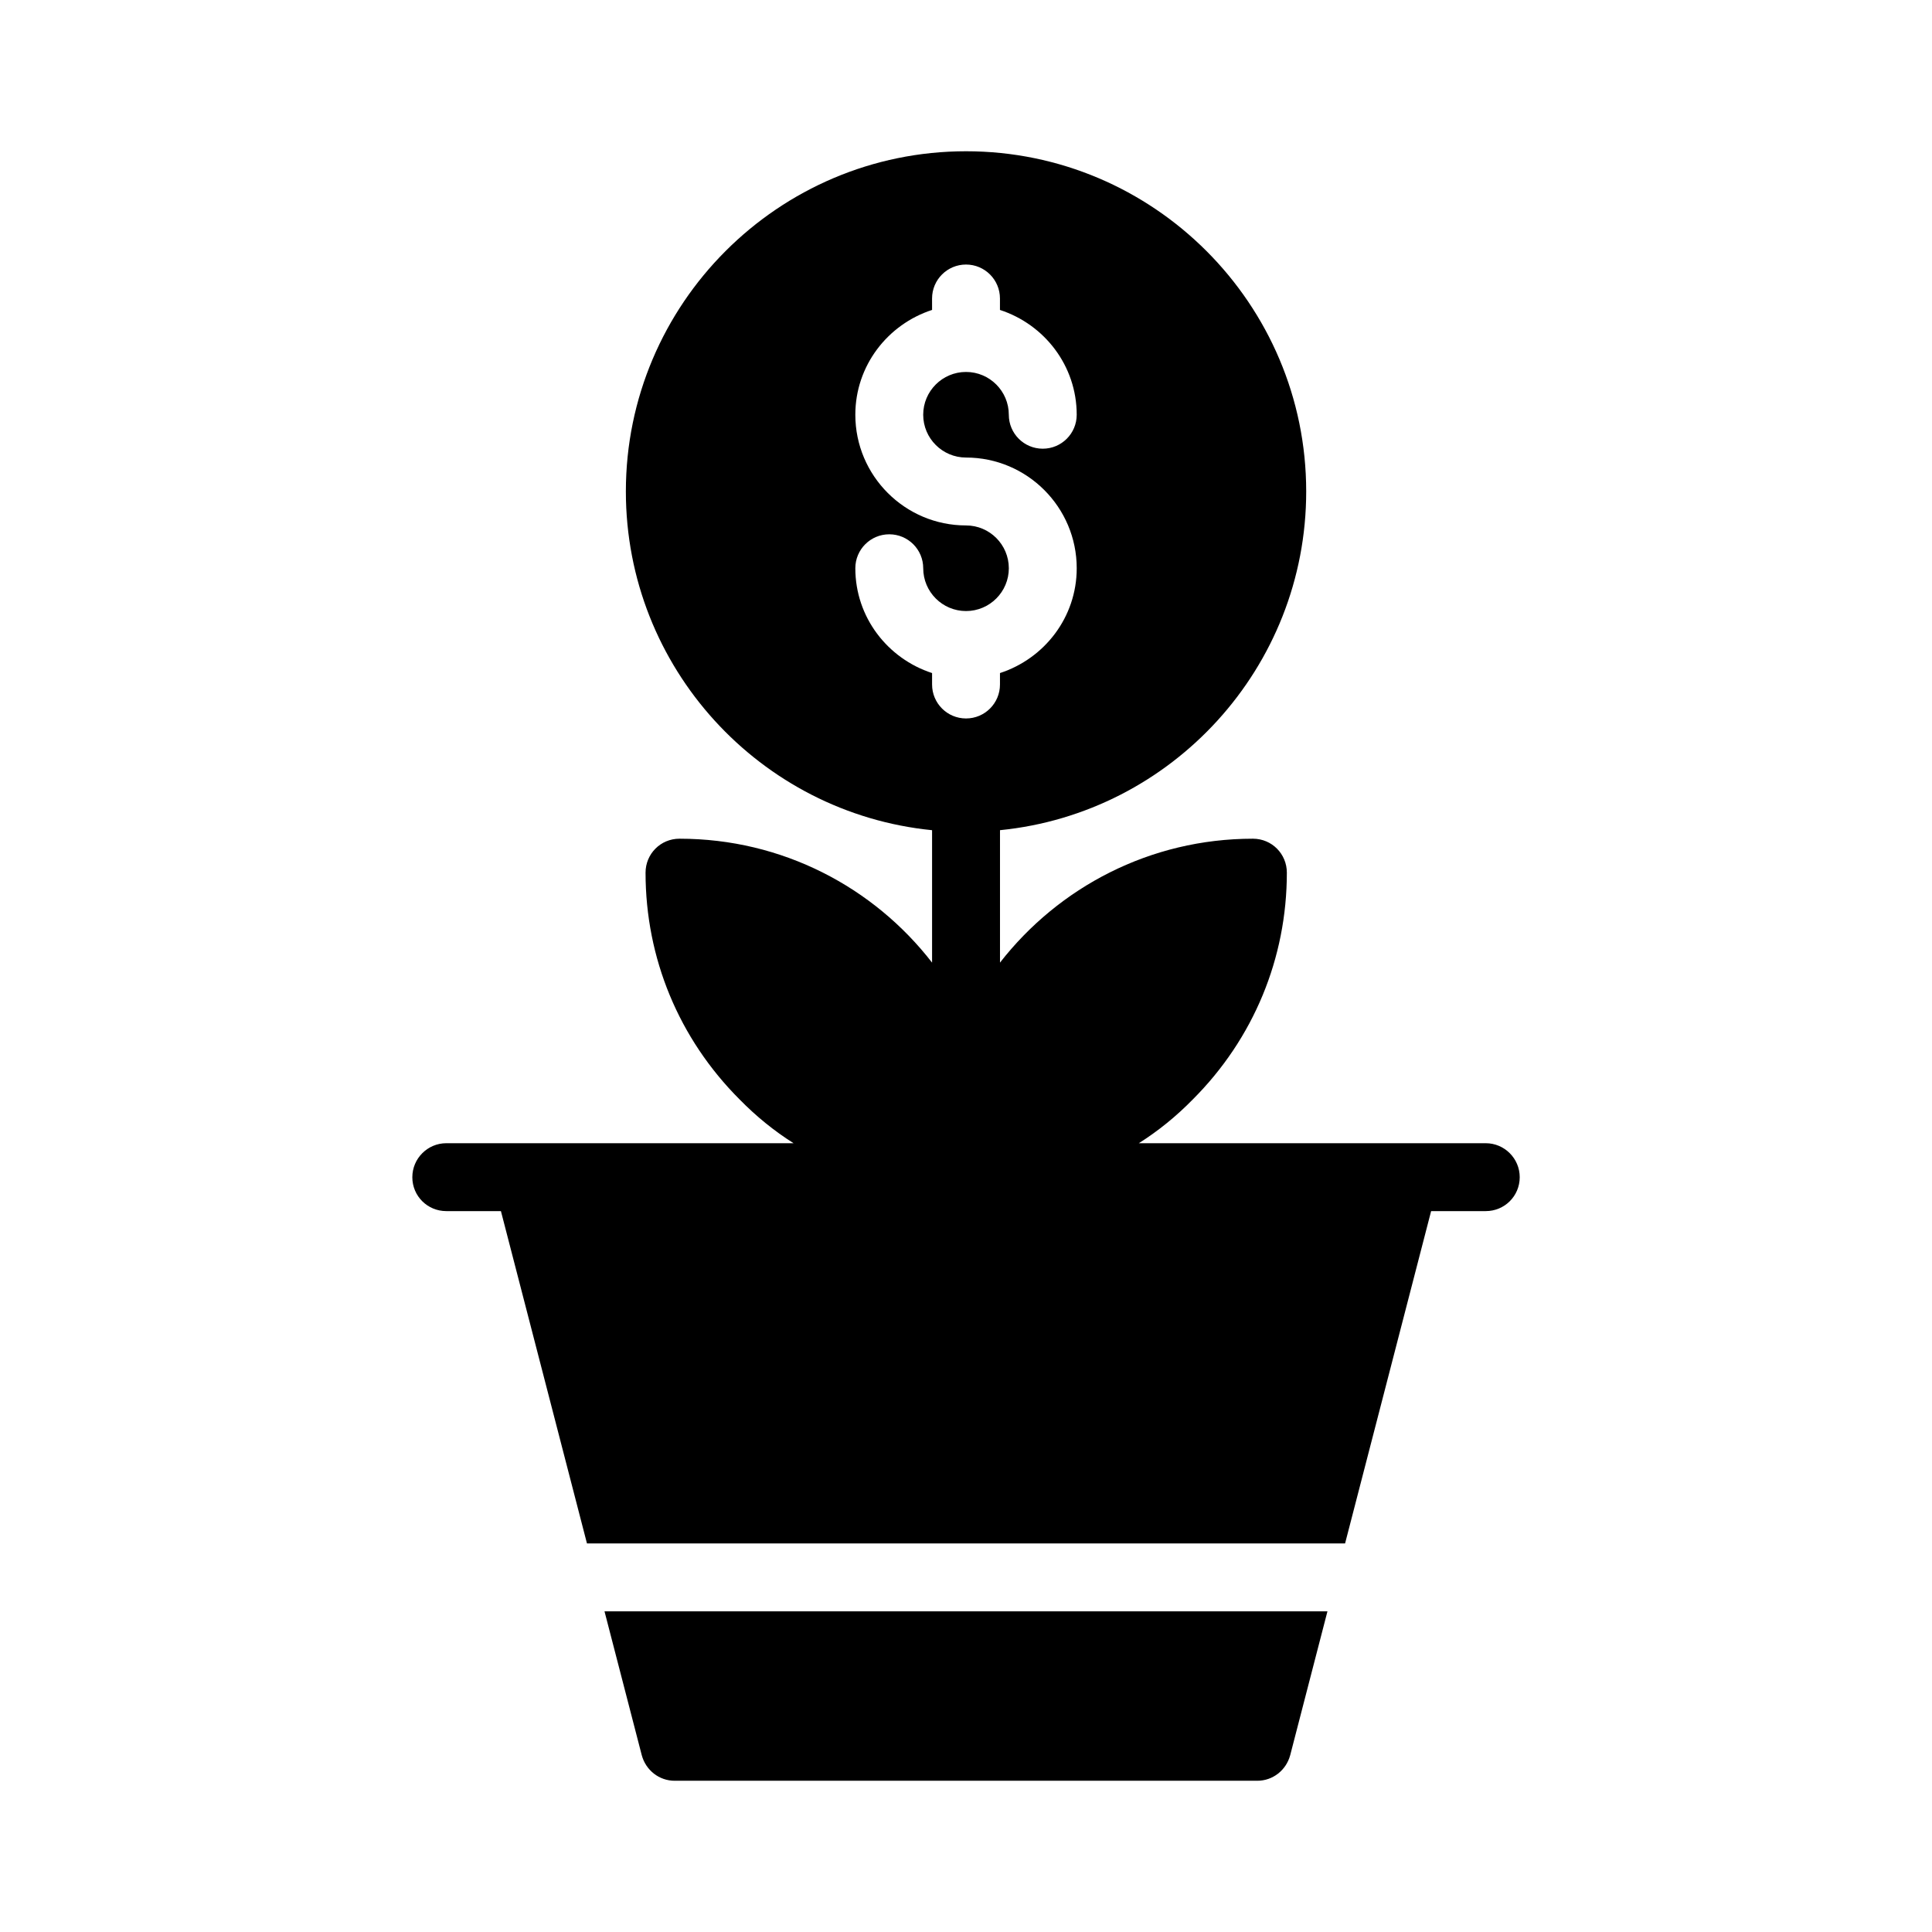 <?xml version="1.0" encoding="UTF-8"?>
<!-- Uploaded to: ICON Repo, www.iconrepo.com, Generator: ICON Repo Mixer Tools -->
<svg fill="#000000" width="800px" height="800px" version="1.1" viewBox="144 144 512 512" xmlns="http://www.w3.org/2000/svg">
 <g>
  <path d="m253.27 455.96c0 5.039 4.047 8.996 8.996 8.996h14.484l22.801 88.066h200.91l22.801-88.066h14.484c4.949 0 8.996-3.957 8.996-8.996 0-4.949-4.047-8.996-8.996-8.996h-91.945c5.129-3.238 9.895-7.106 14.305-11.605 16.105-16.105 24.922-37.426 24.922-60.098 0-4.949-3.957-8.996-8.996-8.996-27.262 0-51.461 12.863-67.023 32.836v-35.094c45.531-4.531 81.148-43.066 81.148-89.781-0.004-49.656-40.398-90.141-90.148-90.141-49.754 0-90.148 40.484-90.148 90.145 0 46.715 35.617 85.25 81.148 89.781v35.094c-15.473-19.977-39.672-32.84-66.934-32.84-5.039 0-8.996 4.047-8.996 8.996 0 22.672 8.816 43.992 24.922 60.098 4.41 4.5 9.176 8.367 14.305 11.605h-92.035c-4.949 0-8.996 4.047-8.996 8.996zm117.4-161.37c0-4.973 4.027-8.996 8.996-8.996s8.996 4.023 8.996 8.996c0 6.254 5.086 11.344 11.344 11.344 6.254 0 11.344-5.086 11.344-11.344-0.004-6.258-5.09-11.344-11.344-11.344-16.176 0-29.336-13.16-29.336-29.336 0-13.016 8.582-23.953 20.34-27.777l-0.004-3.031c0-4.973 4.027-8.996 8.996-8.996s8.996 4.023 8.996 8.996v3.035c11.758 3.824 20.34 14.762 20.34 27.777 0 4.973-4.027 8.996-8.996 8.996s-8.996-4.023-8.996-8.996c0-6.254-5.086-11.344-11.344-11.344-6.254 0-11.344 5.086-11.344 11.344 0.004 6.254 5.09 11.34 11.348 11.34 16.176 0 29.336 13.16 29.336 29.336 0 13.016-8.582 23.953-20.34 27.777v3.035c0 4.973-4.027 8.996-8.996 8.996s-8.996-4.023-8.996-8.996v-3.035c-11.762-3.824-20.34-14.762-20.34-27.777z"/>
  <path d="m485.91 609.17 9.879-38.152h-191.59l9.879 38.152c1.078 3.961 4.586 6.75 8.727 6.75h154.38c4.137 0 7.644-2.789 8.723-6.75z"/>
 </g>
</svg>